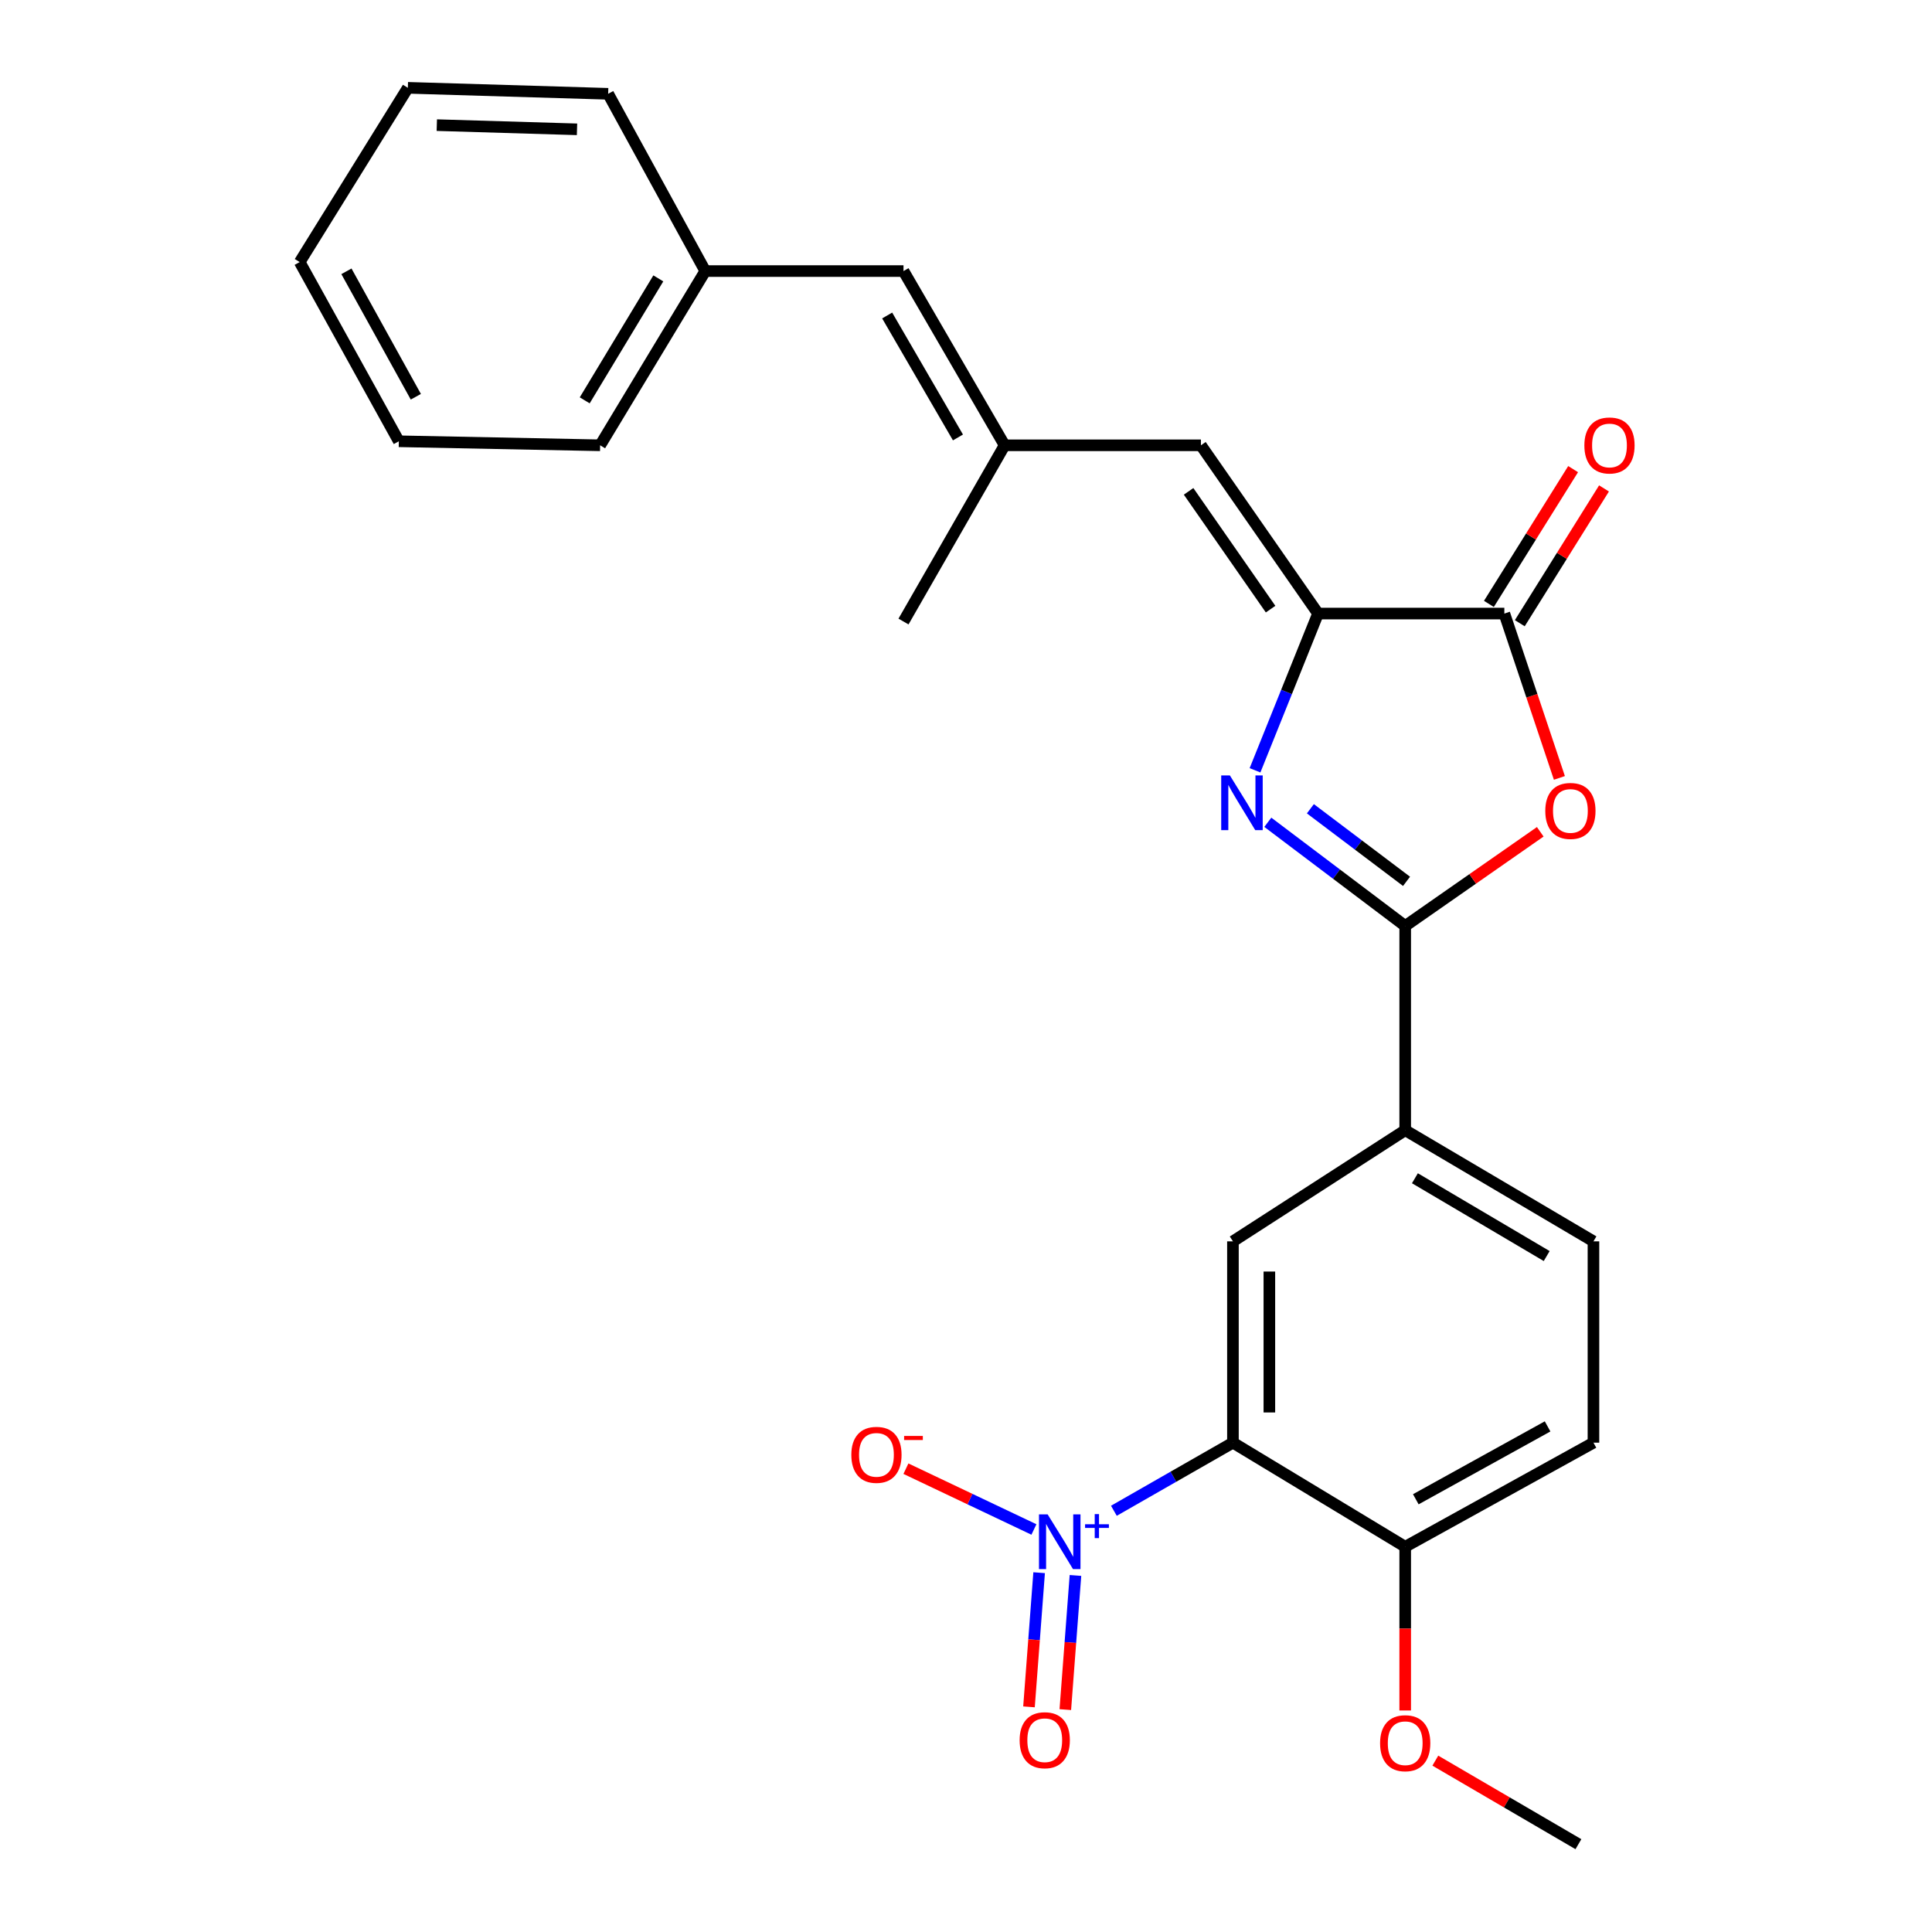 <?xml version='1.0' encoding='iso-8859-1'?>
<svg version='1.1' baseProfile='full'
              xmlns='http://www.w3.org/2000/svg'
                      xmlns:rdkit='http://www.rdkit.org/xml'
                      xmlns:xlink='http://www.w3.org/1999/xlink'
                  xml:space='preserve'
width='1000px' height='1000px' viewBox='0 0 1000 1000'>
<!-- END OF HEADER -->
<rect style='opacity:1.0;fill:#FFFFFF;stroke:none' width='1000' height='1000' x='0' y='0'> </rect>
<path class='bond-0' d='M 656.224,425.612 L 691.776,452.446' style='fill:none;fill-rule:evenodd;stroke:#0000FF;stroke-width:6px;stroke-linecap:butt;stroke-linejoin:miter;stroke-opacity:1' />
<path class='bond-0' d='M 691.776,452.446 L 727.329,479.28' style='fill:none;fill-rule:evenodd;stroke:#000000;stroke-width:6px;stroke-linecap:butt;stroke-linejoin:miter;stroke-opacity:1' />
<path class='bond-0' d='M 678.248,418.612 L 703.135,437.396' style='fill:none;fill-rule:evenodd;stroke:#0000FF;stroke-width:6px;stroke-linecap:butt;stroke-linejoin:miter;stroke-opacity:1' />
<path class='bond-0' d='M 703.135,437.396 L 728.022,456.18' style='fill:none;fill-rule:evenodd;stroke:#000000;stroke-width:6px;stroke-linecap:butt;stroke-linejoin:miter;stroke-opacity:1' />
<path class='bond-3' d='M 649.593,398.709 L 665.908,358.143' style='fill:none;fill-rule:evenodd;stroke:#0000FF;stroke-width:6px;stroke-linecap:butt;stroke-linejoin:miter;stroke-opacity:1' />
<path class='bond-3' d='M 665.908,358.143 L 682.223,317.576' style='fill:none;fill-rule:evenodd;stroke:#000000;stroke-width:6px;stroke-linecap:butt;stroke-linejoin:miter;stroke-opacity:1' />
<path class='bond-4' d='M 727.329,479.28 L 762.28,454.909' style='fill:none;fill-rule:evenodd;stroke:#000000;stroke-width:6px;stroke-linecap:butt;stroke-linejoin:miter;stroke-opacity:1' />
<path class='bond-4' d='M 762.28,454.909 L 797.231,430.538' style='fill:none;fill-rule:evenodd;stroke:#FF0000;stroke-width:6px;stroke-linecap:butt;stroke-linejoin:miter;stroke-opacity:1' />
<path class='bond-8' d='M 727.329,479.28 L 727.329,584.995' style='fill:none;fill-rule:evenodd;stroke:#000000;stroke-width:6px;stroke-linecap:butt;stroke-linejoin:miter;stroke-opacity:1' />
<path class='bond-1' d='M 576.546,781.972 L 607.356,764.346' style='fill:none;fill-rule:evenodd;stroke:#0000FF;stroke-width:6px;stroke-linecap:butt;stroke-linejoin:miter;stroke-opacity:1' />
<path class='bond-1' d='M 607.356,764.346 L 638.165,746.72' style='fill:none;fill-rule:evenodd;stroke:#000000;stroke-width:6px;stroke-linecap:butt;stroke-linejoin:miter;stroke-opacity:1' />
<path class='bond-11' d='M 535.154,791.657 L 502.028,775.923' style='fill:none;fill-rule:evenodd;stroke:#0000FF;stroke-width:6px;stroke-linecap:butt;stroke-linejoin:miter;stroke-opacity:1' />
<path class='bond-11' d='M 502.028,775.923 L 468.902,760.188' style='fill:none;fill-rule:evenodd;stroke:#FF0000;stroke-width:6px;stroke-linecap:butt;stroke-linejoin:miter;stroke-opacity:1' />
<path class='bond-13' d='M 537.853,814.028 L 535.228,848.747' style='fill:none;fill-rule:evenodd;stroke:#0000FF;stroke-width:6px;stroke-linecap:butt;stroke-linejoin:miter;stroke-opacity:1' />
<path class='bond-13' d='M 535.228,848.747 L 532.602,883.466' style='fill:none;fill-rule:evenodd;stroke:#FF0000;stroke-width:6px;stroke-linecap:butt;stroke-linejoin:miter;stroke-opacity:1' />
<path class='bond-13' d='M 556.655,815.45 L 554.029,850.169' style='fill:none;fill-rule:evenodd;stroke:#0000FF;stroke-width:6px;stroke-linecap:butt;stroke-linejoin:miter;stroke-opacity:1' />
<path class='bond-13' d='M 554.029,850.169 L 551.404,884.888' style='fill:none;fill-rule:evenodd;stroke:#FF0000;stroke-width:6px;stroke-linecap:butt;stroke-linejoin:miter;stroke-opacity:1' />
<path class='bond-2' d='M 638.165,746.72 L 638.165,642.524' style='fill:none;fill-rule:evenodd;stroke:#000000;stroke-width:6px;stroke-linecap:butt;stroke-linejoin:miter;stroke-opacity:1' />
<path class='bond-2' d='M 657.02,731.09 L 657.02,658.153' style='fill:none;fill-rule:evenodd;stroke:#000000;stroke-width:6px;stroke-linecap:butt;stroke-linejoin:miter;stroke-opacity:1' />
<path class='bond-27' d='M 638.165,746.72 L 727.329,800.604' style='fill:none;fill-rule:evenodd;stroke:#000000;stroke-width:6px;stroke-linecap:butt;stroke-linejoin:miter;stroke-opacity:1' />
<path class='bond-5' d='M 682.223,317.576 L 778.647,317.576' style='fill:none;fill-rule:evenodd;stroke:#000000;stroke-width:6px;stroke-linecap:butt;stroke-linejoin:miter;stroke-opacity:1' />
<path class='bond-7' d='M 682.223,317.576 L 621.594,230.486' style='fill:none;fill-rule:evenodd;stroke:#000000;stroke-width:6px;stroke-linecap:butt;stroke-linejoin:miter;stroke-opacity:1' />
<path class='bond-7' d='M 657.655,315.286 L 615.214,254.323' style='fill:none;fill-rule:evenodd;stroke:#000000;stroke-width:6px;stroke-linecap:butt;stroke-linejoin:miter;stroke-opacity:1' />
<path class='bond-26' d='M 807.14,402.645 L 792.893,360.111' style='fill:none;fill-rule:evenodd;stroke:#FF0000;stroke-width:6px;stroke-linecap:butt;stroke-linejoin:miter;stroke-opacity:1' />
<path class='bond-26' d='M 792.893,360.111 L 778.647,317.576' style='fill:none;fill-rule:evenodd;stroke:#000000;stroke-width:6px;stroke-linecap:butt;stroke-linejoin:miter;stroke-opacity:1' />
<path class='bond-14' d='M 786.642,322.572 L 808.437,287.691' style='fill:none;fill-rule:evenodd;stroke:#000000;stroke-width:6px;stroke-linecap:butt;stroke-linejoin:miter;stroke-opacity:1' />
<path class='bond-14' d='M 808.437,287.691 L 830.233,252.81' style='fill:none;fill-rule:evenodd;stroke:#FF0000;stroke-width:6px;stroke-linecap:butt;stroke-linejoin:miter;stroke-opacity:1' />
<path class='bond-14' d='M 770.652,312.581 L 792.447,277.699' style='fill:none;fill-rule:evenodd;stroke:#000000;stroke-width:6px;stroke-linecap:butt;stroke-linejoin:miter;stroke-opacity:1' />
<path class='bond-14' d='M 792.447,277.699 L 814.243,242.818' style='fill:none;fill-rule:evenodd;stroke:#FF0000;stroke-width:6px;stroke-linecap:butt;stroke-linejoin:miter;stroke-opacity:1' />
<path class='bond-6' d='M 638.165,642.524 L 727.329,584.995' style='fill:none;fill-rule:evenodd;stroke:#000000;stroke-width:6px;stroke-linecap:butt;stroke-linejoin:miter;stroke-opacity:1' />
<path class='bond-9' d='M 621.594,230.486 L 519.996,230.486' style='fill:none;fill-rule:evenodd;stroke:#000000;stroke-width:6px;stroke-linecap:butt;stroke-linejoin:miter;stroke-opacity:1' />
<path class='bond-15' d='M 727.329,584.995 L 824.768,642.524' style='fill:none;fill-rule:evenodd;stroke:#000000;stroke-width:6px;stroke-linecap:butt;stroke-linejoin:miter;stroke-opacity:1' />
<path class='bond-15' d='M 732.359,609.861 L 800.566,650.131' style='fill:none;fill-rule:evenodd;stroke:#000000;stroke-width:6px;stroke-linecap:butt;stroke-linejoin:miter;stroke-opacity:1' />
<path class='bond-12' d='M 519.996,230.486 L 467.652,140.306' style='fill:none;fill-rule:evenodd;stroke:#000000;stroke-width:6px;stroke-linecap:butt;stroke-linejoin:miter;stroke-opacity:1' />
<path class='bond-12' d='M 495.837,226.425 L 459.196,163.299' style='fill:none;fill-rule:evenodd;stroke:#000000;stroke-width:6px;stroke-linecap:butt;stroke-linejoin:miter;stroke-opacity:1' />
<path class='bond-19' d='M 519.996,230.486 L 467.652,321.704' style='fill:none;fill-rule:evenodd;stroke:#000000;stroke-width:6px;stroke-linecap:butt;stroke-linejoin:miter;stroke-opacity:1' />
<path class='bond-10' d='M 727.329,800.604 L 824.768,746.72' style='fill:none;fill-rule:evenodd;stroke:#000000;stroke-width:6px;stroke-linecap:butt;stroke-linejoin:miter;stroke-opacity:1' />
<path class='bond-10' d='M 732.82,776.021 L 801.028,738.302' style='fill:none;fill-rule:evenodd;stroke:#000000;stroke-width:6px;stroke-linecap:butt;stroke-linejoin:miter;stroke-opacity:1' />
<path class='bond-18' d='M 727.329,800.604 L 727.329,842.973' style='fill:none;fill-rule:evenodd;stroke:#000000;stroke-width:6px;stroke-linecap:butt;stroke-linejoin:miter;stroke-opacity:1' />
<path class='bond-18' d='M 727.329,842.973 L 727.329,885.341' style='fill:none;fill-rule:evenodd;stroke:#FF0000;stroke-width:6px;stroke-linecap:butt;stroke-linejoin:miter;stroke-opacity:1' />
<path class='bond-17' d='M 467.652,140.306 L 365.048,140.306' style='fill:none;fill-rule:evenodd;stroke:#000000;stroke-width:6px;stroke-linecap:butt;stroke-linejoin:miter;stroke-opacity:1' />
<path class='bond-16' d='M 824.768,642.524 L 824.768,746.72' style='fill:none;fill-rule:evenodd;stroke:#000000;stroke-width:6px;stroke-linecap:butt;stroke-linejoin:miter;stroke-opacity:1' />
<path class='bond-20' d='M 365.048,140.306 L 310.63,230.486' style='fill:none;fill-rule:evenodd;stroke:#000000;stroke-width:6px;stroke-linecap:butt;stroke-linejoin:miter;stroke-opacity:1' />
<path class='bond-20' d='M 340.742,144.092 L 302.649,207.218' style='fill:none;fill-rule:evenodd;stroke:#000000;stroke-width:6px;stroke-linecap:butt;stroke-linejoin:miter;stroke-opacity:1' />
<path class='bond-21' d='M 365.048,140.306 L 314.778,48.555' style='fill:none;fill-rule:evenodd;stroke:#000000;stroke-width:6px;stroke-linecap:butt;stroke-linejoin:miter;stroke-opacity:1' />
<path class='bond-22' d='M 742.925,911.307 L 779.955,932.926' style='fill:none;fill-rule:evenodd;stroke:#FF0000;stroke-width:6px;stroke-linecap:butt;stroke-linejoin:miter;stroke-opacity:1' />
<path class='bond-22' d='M 779.955,932.926 L 816.985,954.545' style='fill:none;fill-rule:evenodd;stroke:#000000;stroke-width:6px;stroke-linecap:butt;stroke-linejoin:miter;stroke-opacity:1' />
<path class='bond-24' d='M 310.63,230.486 L 206.435,228.402' style='fill:none;fill-rule:evenodd;stroke:#000000;stroke-width:6px;stroke-linecap:butt;stroke-linejoin:miter;stroke-opacity:1' />
<path class='bond-23' d='M 314.778,48.555 L 211.106,45.455' style='fill:none;fill-rule:evenodd;stroke:#000000;stroke-width:6px;stroke-linecap:butt;stroke-linejoin:miter;stroke-opacity:1' />
<path class='bond-23' d='M 298.664,66.937 L 226.094,64.766' style='fill:none;fill-rule:evenodd;stroke:#000000;stroke-width:6px;stroke-linecap:butt;stroke-linejoin:miter;stroke-opacity:1' />
<path class='bond-25' d='M 211.106,45.455 L 155.117,135.645' style='fill:none;fill-rule:evenodd;stroke:#000000;stroke-width:6px;stroke-linecap:butt;stroke-linejoin:miter;stroke-opacity:1' />
<path class='bond-28' d='M 206.435,228.402 L 155.117,135.645' style='fill:none;fill-rule:evenodd;stroke:#000000;stroke-width:6px;stroke-linecap:butt;stroke-linejoin:miter;stroke-opacity:1' />
<path class='bond-28' d='M 215.235,205.361 L 179.313,140.431' style='fill:none;fill-rule:evenodd;stroke:#000000;stroke-width:6px;stroke-linecap:butt;stroke-linejoin:miter;stroke-opacity:1' />
<path  class='atom-0' d='M 636.577 401.348
L 645.857 416.348
Q 646.777 417.828, 648.257 420.508
Q 649.737 423.188, 649.817 423.348
L 649.817 401.348
L 653.577 401.348
L 653.577 429.668
L 649.697 429.668
L 639.737 413.268
Q 638.577 411.348, 637.337 409.148
Q 636.137 406.948, 635.777 406.268
L 635.777 429.668
L 632.097 429.668
L 632.097 401.348
L 636.577 401.348
' fill='#0000FF'/>
<path  class='atom-2' d='M 542.259 783.846
L 551.539 798.846
Q 552.459 800.326, 553.939 803.006
Q 555.419 805.686, 555.499 805.846
L 555.499 783.846
L 559.259 783.846
L 559.259 812.166
L 555.379 812.166
L 545.419 795.766
Q 544.259 793.846, 543.019 791.646
Q 541.819 789.446, 541.459 788.766
L 541.459 812.166
L 537.779 812.166
L 537.779 783.846
L 542.259 783.846
' fill='#0000FF'/>
<path  class='atom-2' d='M 561.635 788.951
L 566.625 788.951
L 566.625 783.697
L 568.843 783.697
L 568.843 788.951
L 573.964 788.951
L 573.964 790.851
L 568.843 790.851
L 568.843 796.131
L 566.625 796.131
L 566.625 790.851
L 561.635 790.851
L 561.635 788.951
' fill='#0000FF'/>
<path  class='atom-5' d='M 799.837 419.736
Q 799.837 412.936, 803.197 409.136
Q 806.557 405.336, 812.837 405.336
Q 819.117 405.336, 822.477 409.136
Q 825.837 412.936, 825.837 419.736
Q 825.837 426.616, 822.437 430.536
Q 819.037 434.416, 812.837 434.416
Q 806.597 434.416, 803.197 430.536
Q 799.837 426.656, 799.837 419.736
M 812.837 431.216
Q 817.157 431.216, 819.477 428.336
Q 821.837 425.416, 821.837 419.736
Q 821.837 414.176, 819.477 411.376
Q 817.157 408.536, 812.837 408.536
Q 808.517 408.536, 806.157 411.336
Q 803.837 414.136, 803.837 419.736
Q 803.837 425.456, 806.157 428.336
Q 808.517 431.216, 812.837 431.216
' fill='#FF0000'/>
<path  class='atom-12' d='M 440.647 753.022
Q 440.647 746.222, 444.007 742.422
Q 447.367 738.622, 453.647 738.622
Q 459.927 738.622, 463.287 742.422
Q 466.647 746.222, 466.647 753.022
Q 466.647 759.902, 463.247 763.822
Q 459.847 767.702, 453.647 767.702
Q 447.407 767.702, 444.007 763.822
Q 440.647 759.942, 440.647 753.022
M 453.647 764.502
Q 457.967 764.502, 460.287 761.622
Q 462.647 758.702, 462.647 753.022
Q 462.647 747.462, 460.287 744.662
Q 457.967 741.822, 453.647 741.822
Q 449.327 741.822, 446.967 744.622
Q 444.647 747.422, 444.647 753.022
Q 444.647 758.742, 446.967 761.622
Q 449.327 764.502, 453.647 764.502
' fill='#FF0000'/>
<path  class='atom-12' d='M 467.967 743.244
L 477.655 743.244
L 477.655 745.356
L 467.967 745.356
L 467.967 743.244
' fill='#FF0000'/>
<path  class='atom-14' d='M 527.757 900.731
Q 527.757 893.931, 531.117 890.131
Q 534.477 886.331, 540.757 886.331
Q 547.037 886.331, 550.397 890.131
Q 553.757 893.931, 553.757 900.731
Q 553.757 907.611, 550.357 911.531
Q 546.957 915.411, 540.757 915.411
Q 534.517 915.411, 531.117 911.531
Q 527.757 907.651, 527.757 900.731
M 540.757 912.211
Q 545.077 912.211, 547.397 909.331
Q 549.757 906.411, 549.757 900.731
Q 549.757 895.171, 547.397 892.371
Q 545.077 889.531, 540.757 889.531
Q 536.437 889.531, 534.077 892.331
Q 531.757 895.131, 531.757 900.731
Q 531.757 906.451, 534.077 909.331
Q 536.437 912.211, 540.757 912.211
' fill='#FF0000'/>
<path  class='atom-15' d='M 820.065 230.566
Q 820.065 223.766, 823.425 219.966
Q 826.785 216.166, 833.065 216.166
Q 839.345 216.166, 842.705 219.966
Q 846.065 223.766, 846.065 230.566
Q 846.065 237.446, 842.665 241.366
Q 839.265 245.246, 833.065 245.246
Q 826.825 245.246, 823.425 241.366
Q 820.065 237.486, 820.065 230.566
M 833.065 242.046
Q 837.385 242.046, 839.705 239.166
Q 842.065 236.246, 842.065 230.566
Q 842.065 225.006, 839.705 222.206
Q 837.385 219.366, 833.065 219.366
Q 828.745 219.366, 826.385 222.166
Q 824.065 224.966, 824.065 230.566
Q 824.065 236.286, 826.385 239.166
Q 828.745 242.046, 833.065 242.046
' fill='#FF0000'/>
<path  class='atom-19' d='M 714.329 902.281
Q 714.329 895.481, 717.689 891.681
Q 721.049 887.881, 727.329 887.881
Q 733.609 887.881, 736.969 891.681
Q 740.329 895.481, 740.329 902.281
Q 740.329 909.161, 736.929 913.081
Q 733.529 916.961, 727.329 916.961
Q 721.089 916.961, 717.689 913.081
Q 714.329 909.201, 714.329 902.281
M 727.329 913.761
Q 731.649 913.761, 733.969 910.881
Q 736.329 907.961, 736.329 902.281
Q 736.329 896.721, 733.969 893.921
Q 731.649 891.081, 727.329 891.081
Q 723.009 891.081, 720.649 893.881
Q 718.329 896.681, 718.329 902.281
Q 718.329 908.001, 720.649 910.881
Q 723.009 913.761, 727.329 913.761
' fill='#FF0000'/>
</svg>
